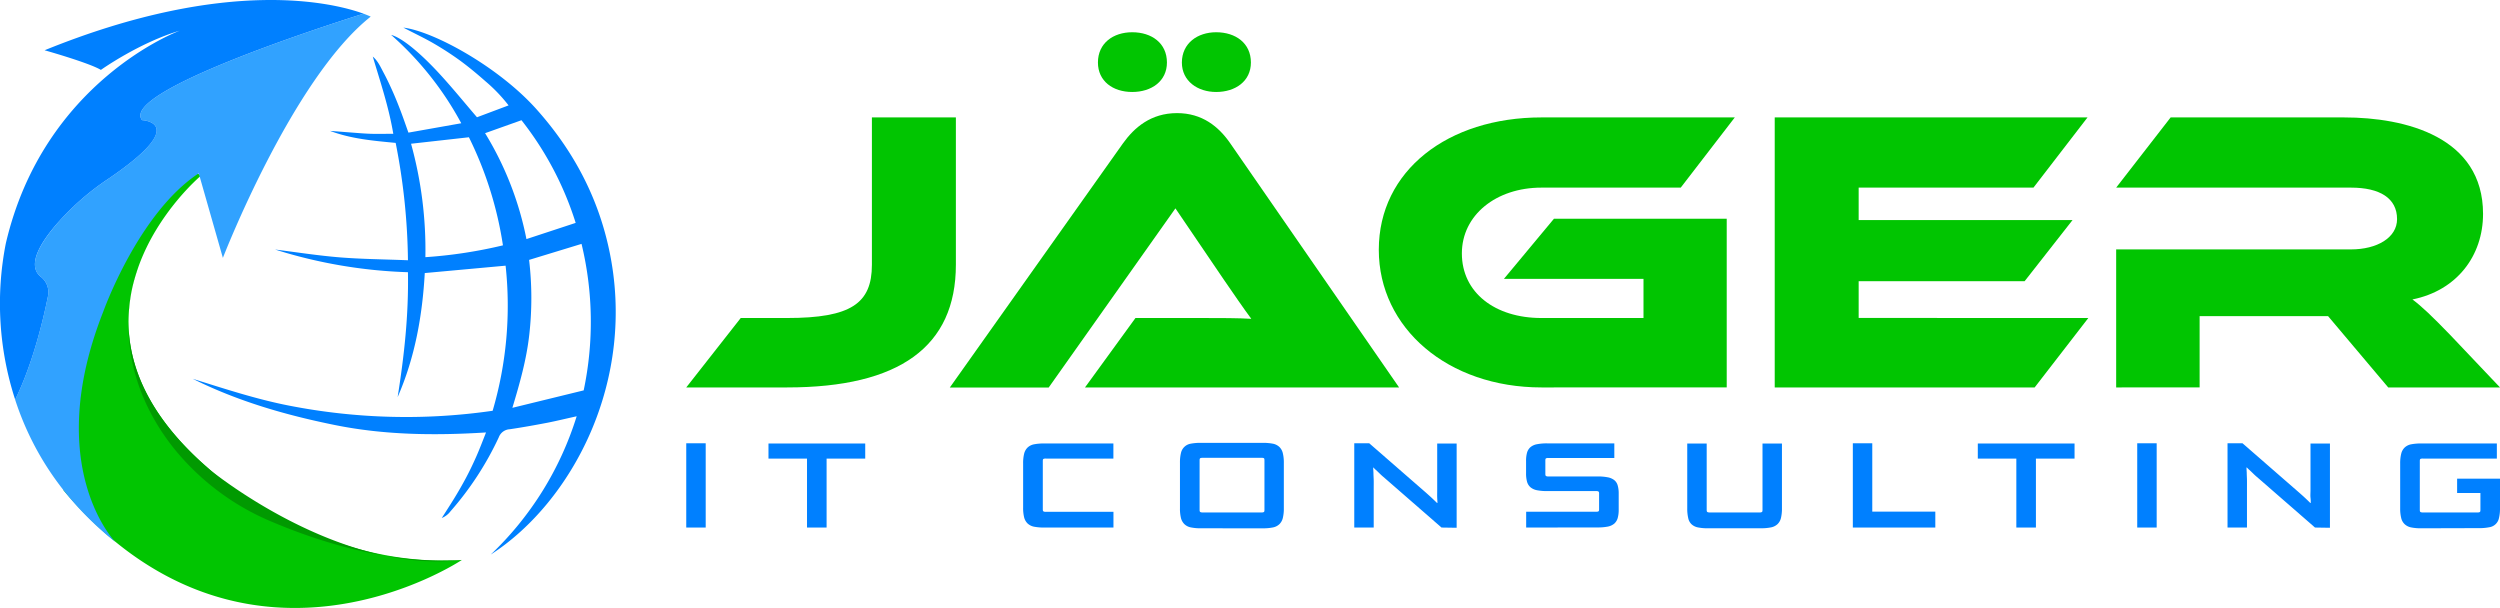 <svg id="Layer_1" data-name="Layer 1" xmlns="http://www.w3.org/2000/svg" xmlns:xlink="http://www.w3.org/1999/xlink" viewBox="0 0 771.36 187.53"><defs><style>.cls-1{fill:#01c501;}.cls-2{fill:#0080ff;}.cls-3{fill:url(#linear-gradient);}.cls-4{fill:#019a01;}.cls-5{fill:#31a2ff;}</style><linearGradient id="linear-gradient" x1="185.88" y1="470.54" x2="185.88" y2="470.54" gradientUnits="userSpaceOnUse"><stop offset="0" stop-color="#ddd"/><stop offset="0.1" stop-color="#d8d8d8"/><stop offset="0.22" stop-color="#cacacb"/><stop offset="0.35" stop-color="#b3b3b4"/><stop offset="0.47" stop-color="#959697"/><stop offset="0.51" stop-color="#a0a1a2"/><stop offset="0.63" stop-color="#bcbcbc"/><stop offset="0.75" stop-color="#cfcfd0"/><stop offset="0.87" stop-color="#dbdbdb"/><stop offset="1" stop-color="#dfdfdf"/></linearGradient></defs><path class="cls-1" d="M367.19,514.35c19.68,0,26.15-4.48,26.15-16.44V452.46h25.91v45.45c0,25.28-17.44,37.86-52.06,37.86H336.06l16.81-21.42Z" transform="translate(-124.32 -416.23)"/><path class="cls-1" d="M459.09,535.77l15.57-21.42h20.92c5,0,10.83,0,14.82.25-2.24-3-5.73-8.1-8.47-12.08l-14.94-22-39.11,55.29H417.37l53.43-75.34c3.48-4.86,8.59-9.34,16.68-9.34,7.73,0,12.83,4.11,16.44,9.34L556,535.77Zm14.57-109.59c6,0,10.71,3.36,10.71,9.34,0,5.73-4.73,9.09-10.71,9.09s-10.58-3.36-10.58-9.09C463.08,429.54,467.81,426.18,473.66,426.18Zm25.9,0c6,0,10.72,3.36,10.72,9.34,0,5.73-4.74,9.09-10.72,9.09-5.72,0-10.58-3.36-10.58-9.09C489,429.54,493.84,426.18,499.56,426.18Z" transform="translate(-124.32 -416.23)"/><path class="cls-1" d="M603.79,483.71h53.3v52.06H599.93c-28.89,0-50.19-18.31-50.19-42.47,0-24.41,21.3-40.84,50.19-40.84h59.65L642.9,474.12h-43c-13.95,0-24.53,8.47-24.53,20.3,0,12.08,10.21,19.93,24.53,19.93h31.51V502.27H588.35Z" transform="translate(-124.32 -416.23)"/><path class="cls-1" d="M768.66,514.35,752.1,535.77H671.9V452.46h96.51l-16.68,21.66H697.8v10h66L749,503H697.8v11.33Z" transform="translate(-124.32 -416.23)"/><path class="cls-1" d="M895.68,535.77H861.19l-18.56-22H803v22H777.25V493.18h72.48c8,0,14.19-3.61,14.19-9.34,0-6.48-5.35-9.72-14.19-9.72H777.25l16.81-21.66h53.55c18.93,0,42.84,6,42.84,29.76,0,12.95-8.1,23.66-21.79,26.4,2.86,2.12,6,5.11,11.7,11Z" transform="translate(-124.32 -416.23)"/><path class="cls-2" d="M336.06,579v-26h6v26Z" transform="translate(-124.32 -416.23)"/><path class="cls-2" d="M373.32,579V557.73H361.43v-4.66h29.85v4.66H379.36V579Z" transform="translate(-124.32 -416.23)"/><path class="cls-2" d="M446.46,579a15.55,15.55,0,0,1-3.09-.26,4.1,4.1,0,0,1-2-1,4,4,0,0,1-1.06-1.88,12.09,12.09,0,0,1-.31-3V559.22a12.08,12.08,0,0,1,.31-3,4,4,0,0,1,1.06-1.9,4,4,0,0,1,2-1,15.55,15.55,0,0,1,3.09-.26h21.39v4.66H447a1.55,1.55,0,0,0-.72.11q-.21.1-.21.63v14.94c0,.33.07.53.21.62a1.39,1.39,0,0,0,.72.13h20.87V579Z" transform="translate(-124.32 -416.23)"/><path class="cls-2" d="M494.86,579.23a14.76,14.76,0,0,1-3.09-.27,3.93,3.93,0,0,1-2-1,4,4,0,0,1-1.07-1.89,12,12,0,0,1-.31-3V559a12.13,12.13,0,0,1,.31-3,3.7,3.7,0,0,1,3-2.87,15.55,15.55,0,0,1,3.09-.26h19.19a15.66,15.66,0,0,1,3.08.26,4.09,4.09,0,0,1,2,1,3.92,3.92,0,0,1,1.06,1.9,12.08,12.08,0,0,1,.32,3v14.05a11.94,11.94,0,0,1-.32,3,3.94,3.94,0,0,1-1.06,1.89,4,4,0,0,1-2,1,14.85,14.85,0,0,1-3.08.27Zm19.6-21q0-.51-.18-.63a1.62,1.62,0,0,0-.71-.11H495.39a1.76,1.76,0,0,0-.73.11q-.21.12-.21.63V573.6c0,.32.07.53.21.61a1.43,1.43,0,0,0,.73.13h18.18a1.32,1.32,0,0,0,.71-.13c.12-.08.18-.29.18-.61Z" transform="translate(-124.32 -416.23)"/><path class="cls-2" d="M569.09,579l-17.22-15-1-.86c-.36-.32-.71-.65-1.06-1l-1-.94a8,8,0,0,1-.72-.72H548l.09,1.64c0,.72.06,1.47.08,2.27s0,1.58,0,2.35,0,1.38,0,1.82V579h-6v-26h4.62l17.55,15.28.89.8c.32.28.63.57.93.85l.86.82c.27.26.5.48.67.66h.15c0-.38-.05-.92-.08-1.63s0-1.46,0-2.27,0-1.59,0-2.35,0-1.37,0-1.84V553.07h6v26Z" transform="translate(-124.32 -416.23)"/><path class="cls-2" d="M595.21,579v-4.88h21.61a1.32,1.32,0,0,0,.71-.13c.12-.09.18-.29.18-.62v-4.88a.77.77,0,0,0-.18-.6,1.3,1.3,0,0,0-.71-.14H601.65a15.55,15.55,0,0,1-3.09-.26,4.45,4.45,0,0,1-2-.9,3.52,3.52,0,0,1-1.07-1.69,9.59,9.59,0,0,1-.31-2.67v-3.76a9.19,9.19,0,0,1,.31-2.61,3.54,3.54,0,0,1,1.07-1.68,4.33,4.33,0,0,1,2-.89,15.55,15.55,0,0,1,3.09-.26h20.76v4.51H602.06a1.55,1.55,0,0,0-.72.11q-.21.1-.21.63v4.21c0,.33.07.53.21.62a1.5,1.5,0,0,0,.72.13h15.21a15.11,15.11,0,0,1,3.11.26,4.62,4.62,0,0,1,2,.86,3.14,3.14,0,0,1,1.06,1.62,8.61,8.61,0,0,1,.32,2.51v5a9.15,9.15,0,0,1-.32,2.61,3.56,3.56,0,0,1-1.06,1.7,4.43,4.43,0,0,1-2,.91,15.84,15.84,0,0,1-3.11.26Z" transform="translate(-124.32 -416.23)"/><path class="cls-2" d="M651.32,579.23a15,15,0,0,1-3.11-.27,4,4,0,0,1-2-1,3.6,3.6,0,0,1-1-1.88,12.78,12.78,0,0,1-.3-3v-20h6V573.6c0,.32.07.53.21.61a1.41,1.41,0,0,0,.73.13h15.38a1.3,1.3,0,0,0,.71-.13c.13-.08.19-.29.19-.61V553.07h6v20a12.23,12.23,0,0,1-.31,3,3.84,3.84,0,0,1-1.06,1.88,4.08,4.08,0,0,1-2,1,14.76,14.76,0,0,1-3.09.27Z" transform="translate(-124.32 -416.23)"/><path class="cls-2" d="M696,579v-26h6v21.09h19.45V579Z" transform="translate(-124.32 -416.23)"/><path class="cls-2" d="M746.45,579V557.73H734.56v-4.66h29.85v4.66H752.49V579Z" transform="translate(-124.32 -416.23)"/><path class="cls-2" d="M783.75,579v-26h6v26Z" transform="translate(-124.32 -416.23)"/><path class="cls-2" d="M838.6,579l-17.22-15-1-.86c-.36-.32-.71-.65-1.06-1l-1-.94a10.09,10.09,0,0,1-.73-.72h-.14l.09,1.64c0,.72.06,1.47.07,2.27s0,1.58,0,2.35,0,1.38,0,1.82V579h-6v-26h4.62l17.55,15.28.9.8c.32.28.63.57.93.85l.86.82.67.66h.15c0-.38,0-.92-.08-1.63s0-1.46,0-2.27,0-1.59,0-2.35,0-1.37,0-1.84V553.07h6v26Z" transform="translate(-124.32 -416.23)"/><path class="cls-2" d="M871.35,579.23a14.76,14.76,0,0,1-3.09-.27,4.08,4.08,0,0,1-2-1,3.77,3.77,0,0,1-1.06-1.88,12.17,12.17,0,0,1-.32-3V559.22a12,12,0,0,1,.32-3,3.88,3.88,0,0,1,1.06-1.9,4,4,0,0,1,2-1,15.55,15.55,0,0,1,3.09-.26h23.36v4.66H871.87a1.6,1.6,0,0,0-.73.11c-.13.07-.2.28-.2.63V573.6c0,.32.07.53.2.61a1.43,1.43,0,0,0,.73.13h16.88a1.32,1.32,0,0,0,.71-.13c.12-.08.18-.29.18-.61v-5.25h-7.19v-4.44h13.23v9.17a12.17,12.17,0,0,1-.32,3,3.57,3.57,0,0,1-3,2.83,14.92,14.92,0,0,1-3.08.27Z" transform="translate(-124.32 -416.23)"/><path class="cls-3" d="M185.88,470.54" transform="translate(-124.32 -416.23)"/><path class="cls-1" d="M266.82,589s-66.91,44.83-122.9-21.49c0,0,12-126.15,42.31-97,0,0-13.24,11.15-19.27,28.23-6,16.85-5,39.49,22.67,62.89,0,0,26.21,24.27,64,27.27A92.43,92.43,0,0,0,266.82,589Z" transform="translate(-124.32 -416.23)"/><path class="cls-4" d="M266.82,589c-22.16,1.58-44.61-5.85-58.36-11.67a76.77,76.77,0,0,1-31-23.41c-22-28.36-10.53-55.22-10.53-55.22h0c-6,16.85-5,39.49,22.67,62.89C189.63,561.54,228.75,593.58,266.82,589Z" transform="translate(-124.32 -416.23)"/><path class="cls-5" d="M168.16,453.3s15.31.71-10.66,18.27a79.34,79.34,0,0,0-15,13c-5.37,6.07-10.09,13.41-5.66,17a6.08,6.08,0,0,1,2.31,5.86c-1.39,6.95-4.66,20.92-10.16,32.11,4.74,14.58,13.87,30.32,30.92,43.92,0,0-22.63-23.16-3.73-71.07,0,0,10.83-30.43,29.46-42.68l7.45,26.09s21.39-55.28,45.61-74.44c0,0-.76-.37-2.22-.91C223.8,424.44,161.22,444.68,168.16,453.3Z" transform="translate(-124.32 -416.23)"/><path class="cls-2" d="M136.84,501.57c-4.43-3.62.29-11,5.66-17a79.34,79.34,0,0,1,15-13c26-17.56,10.66-18.27,10.66-18.27-6.94-8.62,55.64-28.86,68.32-32.85-8.49-3.09-41.44-11.86-98.4,11.29,0,0,13.71,3.86,17.37,6.06,0,0,11.78-8.39,24.36-12.12,0,0-42,15.38-53.7,65.68A96,96,0,0,0,129,539.54c5.5-11.19,8.77-25.16,10.16-32.11A6.08,6.08,0,0,0,136.84,501.57Z" transform="translate(-124.32 -416.23)"/><path class="cls-2" d="M275.73,587.34a99.6,99.6,0,0,0,26.52-42.67c-3.41.75-6.22,1.44-9.06,2-3.84.73-7.7,1.43-11.57,2a3.82,3.82,0,0,0-3.4,2.48A96.05,96.05,0,0,1,263.31,574a6.44,6.44,0,0,1-2.68,2.06c1.27-2,2.57-4,3.8-6s2.56-4.3,3.73-6.51,2.15-4.28,3.12-6.47,1.88-4.57,3-7.42c-16,1-31.41.79-46.63-2.29s-29.95-7.33-43.88-14.27c9.88,3.09,19.71,6.33,29.89,8.31a188,188,0,0,0,31.11,3.42,185.87,185.87,0,0,0,31.55-1.86,115,115,0,0,0,4-44.77l-24.94,2.28c-.73,13.05-3,26-8.37,38.27,2-12.62,3.42-25.26,3.18-38.53a151.77,151.77,0,0,1-41-7c6.65.83,13.29,1.88,20,2.42s13.65.6,21,.89a196,196,0,0,0-3.79-36.21c-6.93-.66-13.74-1.24-20.26-3.71l6.07.47c2.17.16,4.34.36,6.51.43s4.32,0,6.95,0c-1.41-8.34-4-16-6.33-23.82,1.62,1.35,2.42,3.27,3.38,5.05s1.95,3.89,2.83,5.87,1.68,4,2.46,6.05,1.46,4.06,2.33,6.49l16.3-2.89A98.31,98.31,0,0,0,245,427c2.94.75,8.11,4.72,14.22,11.24,4.16,4.44,8,9.19,12.27,14.17l9.75-3.66a49.13,49.13,0,0,0-7.12-7.43c-2.53-2.23-5.13-4.4-7.84-6.39a94.47,94.47,0,0,0-8.21-5.33c-2.9-1.68-6-3.12-9.29-4.85,9.41,1.15,29.53,12.21,41.17,25.3,11.1,12.47,18.73,26.64,22.26,43C321,533.67,300.74,571.26,275.73,587.34Zm11.84-90.92a100.46,100.46,0,0,1,.05,23.12c-.84,7.53-2.87,14.78-5.21,22.52l22-5.38a102.44,102.44,0,0,0-.66-45.2Zm-8.07-4.49A113.09,113.09,0,0,0,269,458.58l-17.85,2a123,123,0,0,1,4.42,35A144,144,0,0,0,279.5,491.93ZM301.94,485a99.07,99.07,0,0,0-16.72-31.68l-11.23,4A99.06,99.06,0,0,1,286.75,490Z" transform="translate(-124.32 -416.23)"/></svg>